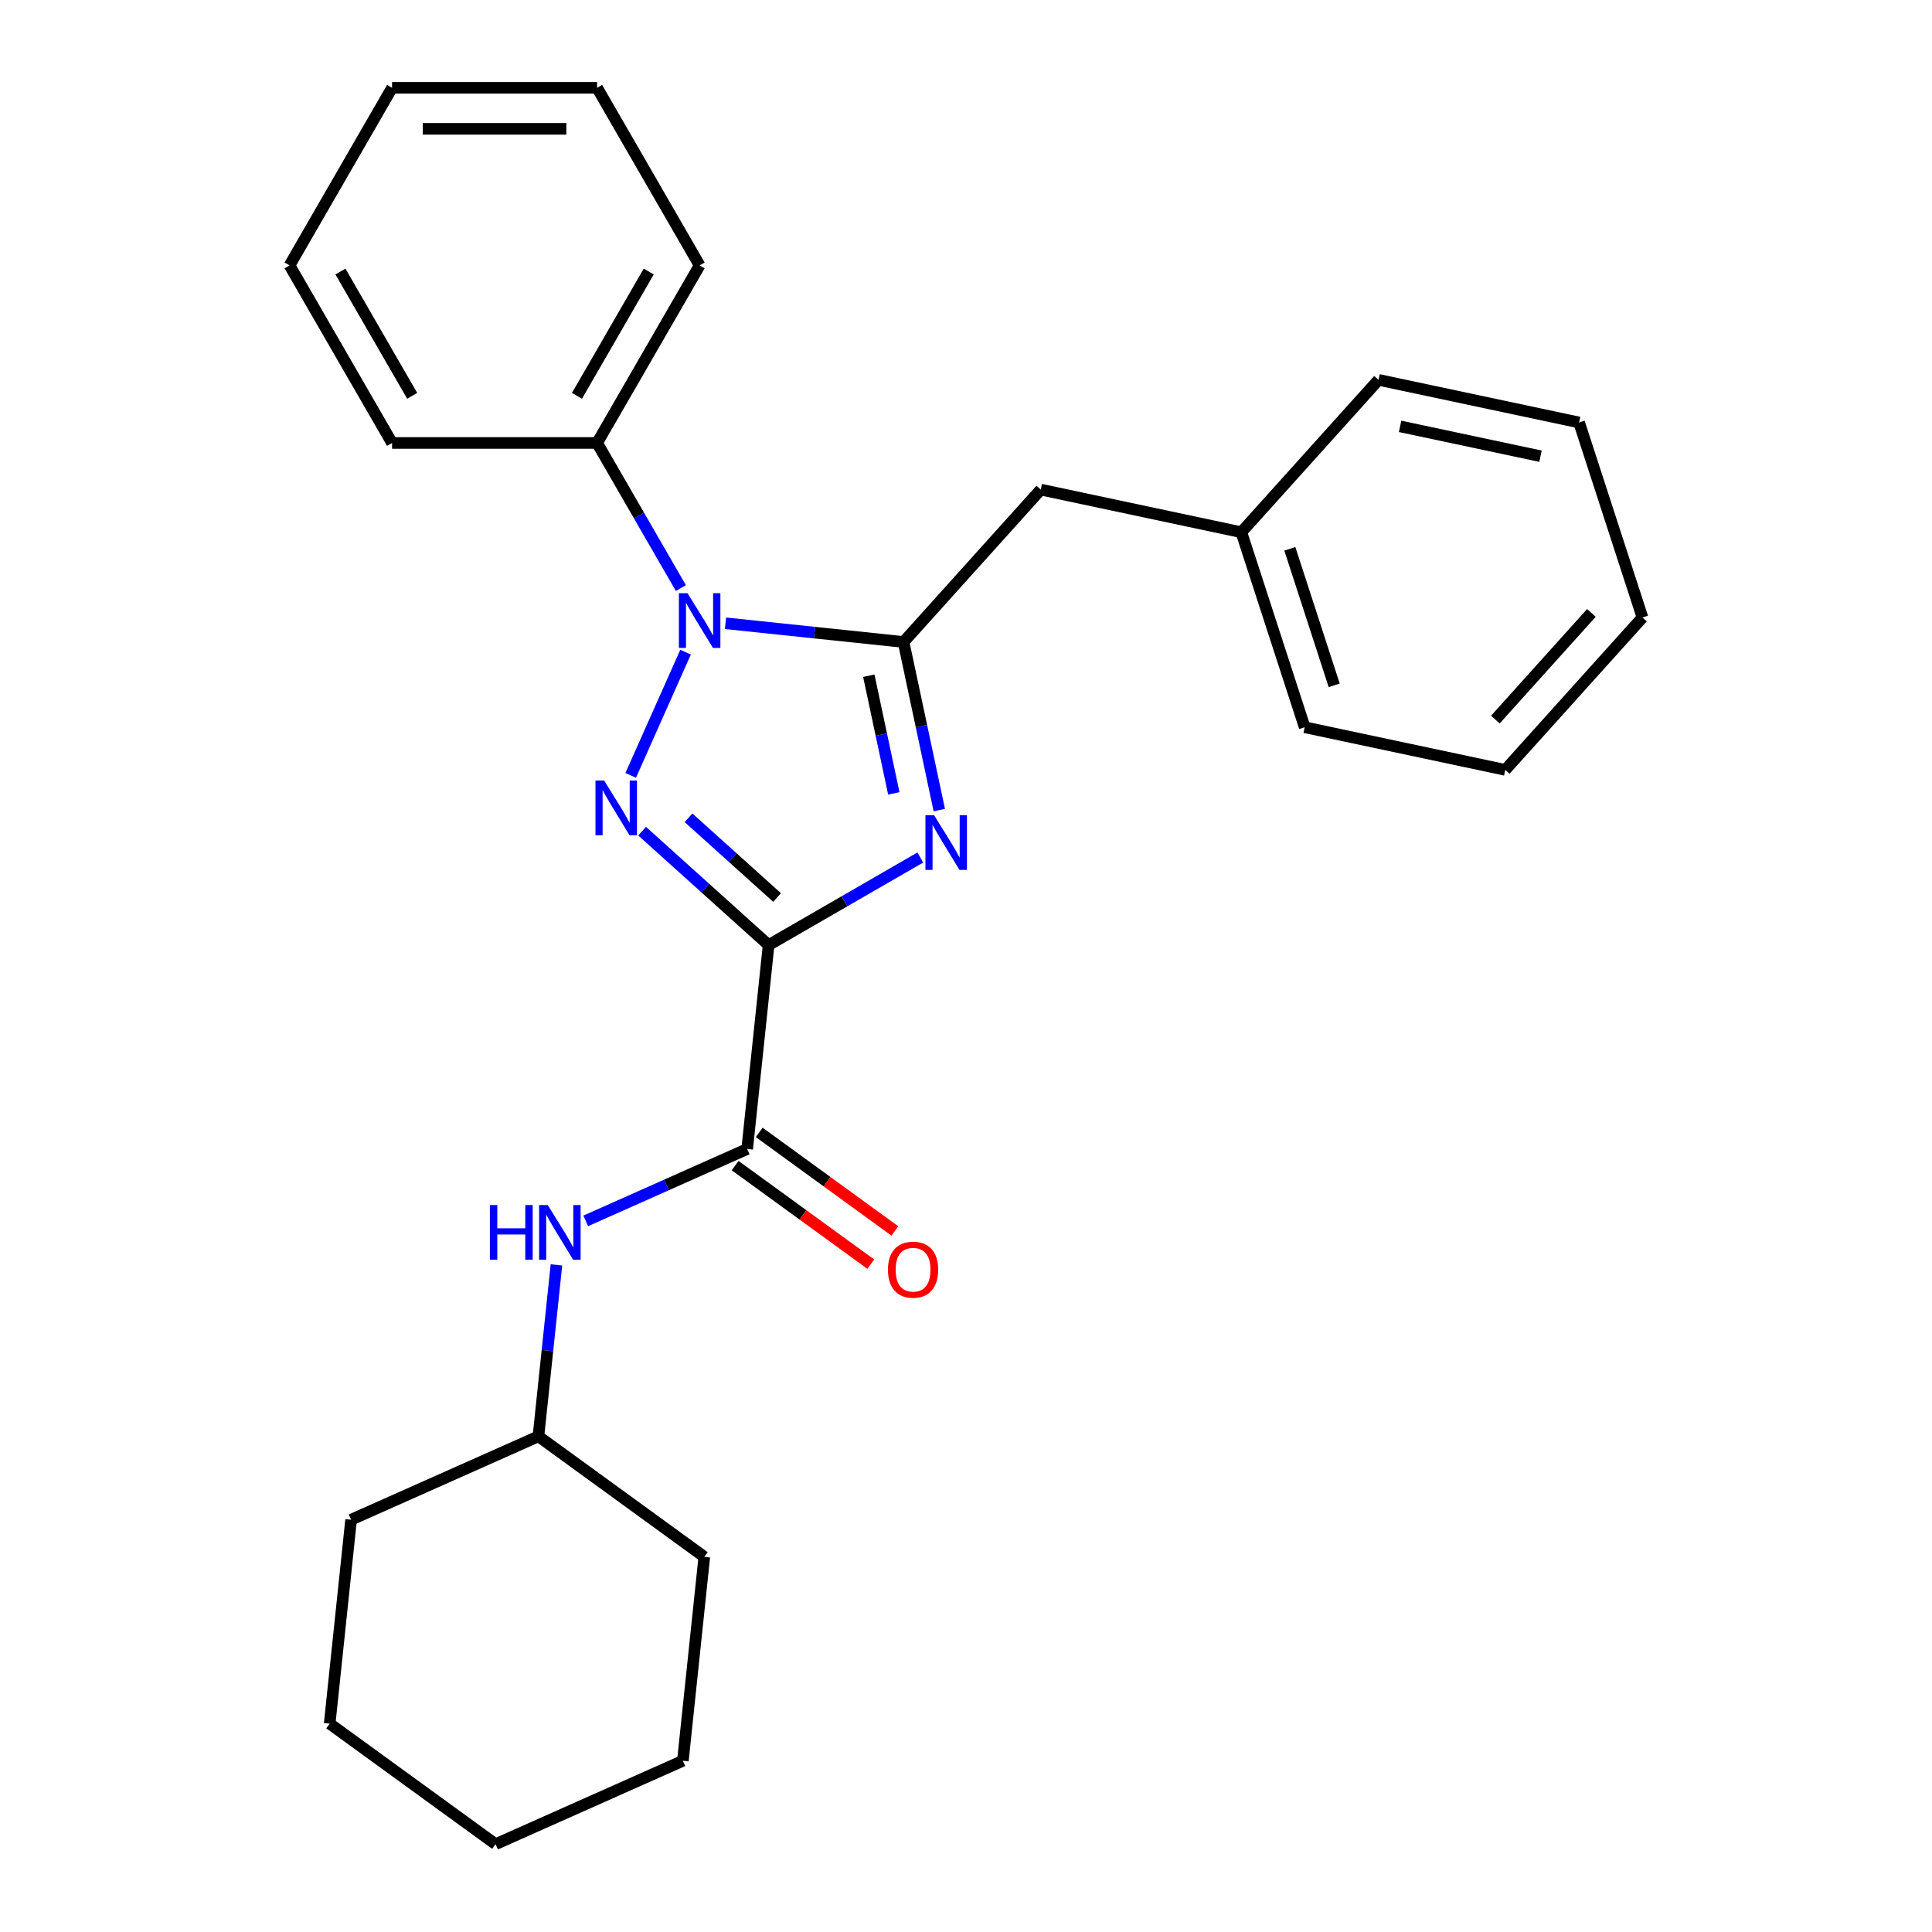 <?xml version='1.0' encoding='iso-8859-1'?>
<svg version='1.1' baseProfile='full'
              xmlns='http://www.w3.org/2000/svg'
                      xmlns:rdkit='http://www.rdkit.org/xml'
                      xmlns:xlink='http://www.w3.org/1999/xlink'
                  xml:space='preserve'
width='1000px' height='1000px' viewBox='0 0 1000 1000'>
<!-- END OF HEADER -->
<rect style='opacity:1.0;fill:#FFFFFF;stroke:none' width='1000' height='1000' x='0' y='0'> </rect>
<path class='bond-0' d='M 397.832,489.171 L 365.093,459.692' style='fill:none;fill-rule:evenodd;stroke:#000000;stroke-width:6px;stroke-linecap:butt;stroke-linejoin:miter;stroke-opacity:1' />
<path class='bond-0' d='M 365.093,459.692 L 332.353,430.213' style='fill:none;fill-rule:evenodd;stroke:#0000FF;stroke-width:6px;stroke-linecap:butt;stroke-linejoin:miter;stroke-opacity:1' />
<path class='bond-0' d='M 402.214,464.553 L 379.296,443.917' style='fill:none;fill-rule:evenodd;stroke:#000000;stroke-width:6px;stroke-linecap:butt;stroke-linejoin:miter;stroke-opacity:1' />
<path class='bond-0' d='M 379.296,443.917 L 356.378,423.282' style='fill:none;fill-rule:evenodd;stroke:#0000FF;stroke-width:6px;stroke-linecap:butt;stroke-linejoin:miter;stroke-opacity:1' />
<path class='bond-1' d='M 397.832,489.171 L 437.092,466.504' style='fill:none;fill-rule:evenodd;stroke:#000000;stroke-width:6px;stroke-linecap:butt;stroke-linejoin:miter;stroke-opacity:1' />
<path class='bond-1' d='M 437.092,466.504 L 476.353,443.837' style='fill:none;fill-rule:evenodd;stroke:#0000FF;stroke-width:6px;stroke-linecap:butt;stroke-linejoin:miter;stroke-opacity:1' />
<path class='bond-4' d='M 397.832,489.171 L 386.738,594.722' style='fill:none;fill-rule:evenodd;stroke:#000000;stroke-width:6px;stroke-linecap:butt;stroke-linejoin:miter;stroke-opacity:1' />
<path class='bond-3' d='M 326.446,401.34 L 354.847,337.55' style='fill:none;fill-rule:evenodd;stroke:#0000FF;stroke-width:6px;stroke-linecap:butt;stroke-linejoin:miter;stroke-opacity:1' />
<path class='bond-2' d='M 486.172,419.291 L 476.926,375.791' style='fill:none;fill-rule:evenodd;stroke:#0000FF;stroke-width:6px;stroke-linecap:butt;stroke-linejoin:miter;stroke-opacity:1' />
<path class='bond-2' d='M 476.926,375.791 L 467.68,332.29' style='fill:none;fill-rule:evenodd;stroke:#000000;stroke-width:6px;stroke-linecap:butt;stroke-linejoin:miter;stroke-opacity:1' />
<path class='bond-2' d='M 462.636,410.654 L 456.163,380.204' style='fill:none;fill-rule:evenodd;stroke:#0000FF;stroke-width:6px;stroke-linecap:butt;stroke-linejoin:miter;stroke-opacity:1' />
<path class='bond-2' d='M 456.163,380.204 L 449.691,349.754' style='fill:none;fill-rule:evenodd;stroke:#000000;stroke-width:6px;stroke-linecap:butt;stroke-linejoin:miter;stroke-opacity:1' />
<path class='bond-6' d='M 467.68,332.29 L 538.697,253.418' style='fill:none;fill-rule:evenodd;stroke:#000000;stroke-width:6px;stroke-linecap:butt;stroke-linejoin:miter;stroke-opacity:1' />
<path class='bond-26' d='M 467.68,332.29 L 421.601,327.447' style='fill:none;fill-rule:evenodd;stroke:#000000;stroke-width:6px;stroke-linecap:butt;stroke-linejoin:miter;stroke-opacity:1' />
<path class='bond-26' d='M 421.601,327.447 L 375.521,322.604' style='fill:none;fill-rule:evenodd;stroke:#0000FF;stroke-width:6px;stroke-linecap:butt;stroke-linejoin:miter;stroke-opacity:1' />
<path class='bond-7' d='M 352.421,304.383 L 330.741,266.833' style='fill:none;fill-rule:evenodd;stroke:#0000FF;stroke-width:6px;stroke-linecap:butt;stroke-linejoin:miter;stroke-opacity:1' />
<path class='bond-7' d='M 330.741,266.833 L 309.062,229.282' style='fill:none;fill-rule:evenodd;stroke:#000000;stroke-width:6px;stroke-linecap:butt;stroke-linejoin:miter;stroke-opacity:1' />
<path class='bond-5' d='M 386.738,594.722 L 344.956,613.325' style='fill:none;fill-rule:evenodd;stroke:#000000;stroke-width:6px;stroke-linecap:butt;stroke-linejoin:miter;stroke-opacity:1' />
<path class='bond-5' d='M 344.956,613.325 L 303.174,631.927' style='fill:none;fill-rule:evenodd;stroke:#0000FF;stroke-width:6px;stroke-linecap:butt;stroke-linejoin:miter;stroke-opacity:1' />
<path class='bond-8' d='M 380.5,603.309 L 415.605,628.814' style='fill:none;fill-rule:evenodd;stroke:#000000;stroke-width:6px;stroke-linecap:butt;stroke-linejoin:miter;stroke-opacity:1' />
<path class='bond-8' d='M 415.605,628.814 L 450.71,654.319' style='fill:none;fill-rule:evenodd;stroke:#FF0000;stroke-width:6px;stroke-linecap:butt;stroke-linejoin:miter;stroke-opacity:1' />
<path class='bond-8' d='M 392.977,586.136 L 428.082,611.641' style='fill:none;fill-rule:evenodd;stroke:#000000;stroke-width:6px;stroke-linecap:butt;stroke-linejoin:miter;stroke-opacity:1' />
<path class='bond-8' d='M 428.082,611.641 L 463.187,637.147' style='fill:none;fill-rule:evenodd;stroke:#FF0000;stroke-width:6px;stroke-linecap:butt;stroke-linejoin:miter;stroke-opacity:1' />
<path class='bond-10' d='M 288.014,654.704 L 283.35,699.073' style='fill:none;fill-rule:evenodd;stroke:#0000FF;stroke-width:6px;stroke-linecap:butt;stroke-linejoin:miter;stroke-opacity:1' />
<path class='bond-10' d='M 283.35,699.073 L 278.687,743.442' style='fill:none;fill-rule:evenodd;stroke:#000000;stroke-width:6px;stroke-linecap:butt;stroke-linejoin:miter;stroke-opacity:1' />
<path class='bond-9' d='M 538.697,253.418 L 642.51,275.484' style='fill:none;fill-rule:evenodd;stroke:#000000;stroke-width:6px;stroke-linecap:butt;stroke-linejoin:miter;stroke-opacity:1' />
<path class='bond-11' d='M 309.062,229.282 L 362.128,137.368' style='fill:none;fill-rule:evenodd;stroke:#000000;stroke-width:6px;stroke-linecap:butt;stroke-linejoin:miter;stroke-opacity:1' />
<path class='bond-11' d='M 298.639,204.882 L 335.785,140.542' style='fill:none;fill-rule:evenodd;stroke:#000000;stroke-width:6px;stroke-linecap:butt;stroke-linejoin:miter;stroke-opacity:1' />
<path class='bond-12' d='M 309.062,229.282 L 202.928,229.282' style='fill:none;fill-rule:evenodd;stroke:#000000;stroke-width:6px;stroke-linecap:butt;stroke-linejoin:miter;stroke-opacity:1' />
<path class='bond-13' d='M 642.51,275.484 L 675.307,376.423' style='fill:none;fill-rule:evenodd;stroke:#000000;stroke-width:6px;stroke-linecap:butt;stroke-linejoin:miter;stroke-opacity:1' />
<path class='bond-13' d='M 667.618,284.066 L 690.576,354.723' style='fill:none;fill-rule:evenodd;stroke:#000000;stroke-width:6px;stroke-linecap:butt;stroke-linejoin:miter;stroke-opacity:1' />
<path class='bond-14' d='M 642.51,275.484 L 713.527,196.612' style='fill:none;fill-rule:evenodd;stroke:#000000;stroke-width:6px;stroke-linecap:butt;stroke-linejoin:miter;stroke-opacity:1' />
<path class='bond-15' d='M 278.687,743.442 L 181.73,786.61' style='fill:none;fill-rule:evenodd;stroke:#000000;stroke-width:6px;stroke-linecap:butt;stroke-linejoin:miter;stroke-opacity:1' />
<path class='bond-16' d='M 278.687,743.442 L 364.55,805.826' style='fill:none;fill-rule:evenodd;stroke:#000000;stroke-width:6px;stroke-linecap:butt;stroke-linejoin:miter;stroke-opacity:1' />
<path class='bond-17' d='M 362.128,137.368 L 309.062,45.455' style='fill:none;fill-rule:evenodd;stroke:#000000;stroke-width:6px;stroke-linecap:butt;stroke-linejoin:miter;stroke-opacity:1' />
<path class='bond-18' d='M 202.928,229.282 L 149.862,137.368' style='fill:none;fill-rule:evenodd;stroke:#000000;stroke-width:6px;stroke-linecap:butt;stroke-linejoin:miter;stroke-opacity:1' />
<path class='bond-18' d='M 213.351,204.882 L 176.205,140.542' style='fill:none;fill-rule:evenodd;stroke:#000000;stroke-width:6px;stroke-linecap:butt;stroke-linejoin:miter;stroke-opacity:1' />
<path class='bond-20' d='M 675.307,376.423 L 779.121,398.489' style='fill:none;fill-rule:evenodd;stroke:#000000;stroke-width:6px;stroke-linecap:butt;stroke-linejoin:miter;stroke-opacity:1' />
<path class='bond-19' d='M 713.527,196.612 L 817.341,218.678' style='fill:none;fill-rule:evenodd;stroke:#000000;stroke-width:6px;stroke-linecap:butt;stroke-linejoin:miter;stroke-opacity:1' />
<path class='bond-19' d='M 724.686,220.685 L 797.356,236.131' style='fill:none;fill-rule:evenodd;stroke:#000000;stroke-width:6px;stroke-linecap:butt;stroke-linejoin:miter;stroke-opacity:1' />
<path class='bond-21' d='M 181.73,786.61 L 170.636,892.162' style='fill:none;fill-rule:evenodd;stroke:#000000;stroke-width:6px;stroke-linecap:butt;stroke-linejoin:miter;stroke-opacity:1' />
<path class='bond-22' d='M 364.55,805.826 L 353.456,911.377' style='fill:none;fill-rule:evenodd;stroke:#000000;stroke-width:6px;stroke-linecap:butt;stroke-linejoin:miter;stroke-opacity:1' />
<path class='bond-23' d='M 309.062,45.455 L 202.928,45.455' style='fill:none;fill-rule:evenodd;stroke:#000000;stroke-width:6px;stroke-linecap:butt;stroke-linejoin:miter;stroke-opacity:1' />
<path class='bond-23' d='M 293.142,66.681 L 218.848,66.681' style='fill:none;fill-rule:evenodd;stroke:#000000;stroke-width:6px;stroke-linecap:butt;stroke-linejoin:miter;stroke-opacity:1' />
<path class='bond-28' d='M 149.862,137.368 L 202.928,45.455' style='fill:none;fill-rule:evenodd;stroke:#000000;stroke-width:6px;stroke-linecap:butt;stroke-linejoin:miter;stroke-opacity:1' />
<path class='bond-25' d='M 817.341,218.678 L 850.138,319.617' style='fill:none;fill-rule:evenodd;stroke:#000000;stroke-width:6px;stroke-linecap:butt;stroke-linejoin:miter;stroke-opacity:1' />
<path class='bond-29' d='M 779.121,398.489 L 850.138,319.617' style='fill:none;fill-rule:evenodd;stroke:#000000;stroke-width:6px;stroke-linecap:butt;stroke-linejoin:miter;stroke-opacity:1' />
<path class='bond-29' d='M 773.999,372.455 L 823.711,317.244' style='fill:none;fill-rule:evenodd;stroke:#000000;stroke-width:6px;stroke-linecap:butt;stroke-linejoin:miter;stroke-opacity:1' />
<path class='bond-27' d='M 170.636,892.162 L 256.499,954.545' style='fill:none;fill-rule:evenodd;stroke:#000000;stroke-width:6px;stroke-linecap:butt;stroke-linejoin:miter;stroke-opacity:1' />
<path class='bond-24' d='M 353.456,911.377 L 256.499,954.545' style='fill:none;fill-rule:evenodd;stroke:#000000;stroke-width:6px;stroke-linecap:butt;stroke-linejoin:miter;stroke-opacity:1' />
<path  class='atom-1' d='M 312.7 403.994
L 321.98 418.994
Q 322.9 420.474, 324.38 423.154
Q 325.86 425.834, 325.94 425.994
L 325.94 403.994
L 329.7 403.994
L 329.7 432.314
L 325.82 432.314
L 315.86 415.914
Q 314.7 413.994, 313.46 411.794
Q 312.26 409.594, 311.9 408.914
L 311.9 432.314
L 308.22 432.314
L 308.22 403.994
L 312.7 403.994
' fill='#0000FF'/>
<path  class='atom-2' d='M 483.486 421.944
L 492.766 436.944
Q 493.686 438.424, 495.166 441.104
Q 496.646 443.784, 496.726 443.944
L 496.726 421.944
L 500.486 421.944
L 500.486 450.264
L 496.606 450.264
L 486.646 433.864
Q 485.486 431.944, 484.246 429.744
Q 483.046 427.544, 482.686 426.864
L 482.686 450.264
L 479.006 450.264
L 479.006 421.944
L 483.486 421.944
' fill='#0000FF'/>
<path  class='atom-4' d='M 355.868 307.036
L 365.148 322.036
Q 366.068 323.516, 367.548 326.196
Q 369.028 328.876, 369.108 329.036
L 369.108 307.036
L 372.868 307.036
L 372.868 335.356
L 368.988 335.356
L 359.028 318.956
Q 357.868 317.036, 356.628 314.836
Q 355.428 312.636, 355.068 311.956
L 355.068 335.356
L 351.388 335.356
L 351.388 307.036
L 355.868 307.036
' fill='#0000FF'/>
<path  class='atom-6' d='M 253.561 623.73
L 257.401 623.73
L 257.401 635.77
L 271.881 635.77
L 271.881 623.73
L 275.721 623.73
L 275.721 652.05
L 271.881 652.05
L 271.881 638.97
L 257.401 638.97
L 257.401 652.05
L 253.561 652.05
L 253.561 623.73
' fill='#0000FF'/>
<path  class='atom-6' d='M 283.521 623.73
L 292.801 638.73
Q 293.721 640.21, 295.201 642.89
Q 296.681 645.57, 296.761 645.73
L 296.761 623.73
L 300.521 623.73
L 300.521 652.05
L 296.641 652.05
L 286.681 635.65
Q 285.521 633.73, 284.281 631.53
Q 283.081 629.33, 282.721 628.65
L 282.721 652.05
L 279.041 652.05
L 279.041 623.73
L 283.521 623.73
' fill='#0000FF'/>
<path  class='atom-9' d='M 459.602 657.186
Q 459.602 650.386, 462.962 646.586
Q 466.322 642.786, 472.602 642.786
Q 478.882 642.786, 482.242 646.586
Q 485.602 650.386, 485.602 657.186
Q 485.602 664.066, 482.202 667.986
Q 478.802 671.866, 472.602 671.866
Q 466.362 671.866, 462.962 667.986
Q 459.602 664.106, 459.602 657.186
M 472.602 668.666
Q 476.922 668.666, 479.242 665.786
Q 481.602 662.866, 481.602 657.186
Q 481.602 651.626, 479.242 648.826
Q 476.922 645.986, 472.602 645.986
Q 468.282 645.986, 465.922 648.786
Q 463.602 651.586, 463.602 657.186
Q 463.602 662.906, 465.922 665.786
Q 468.282 668.666, 472.602 668.666
' fill='#FF0000'/>
</svg>
